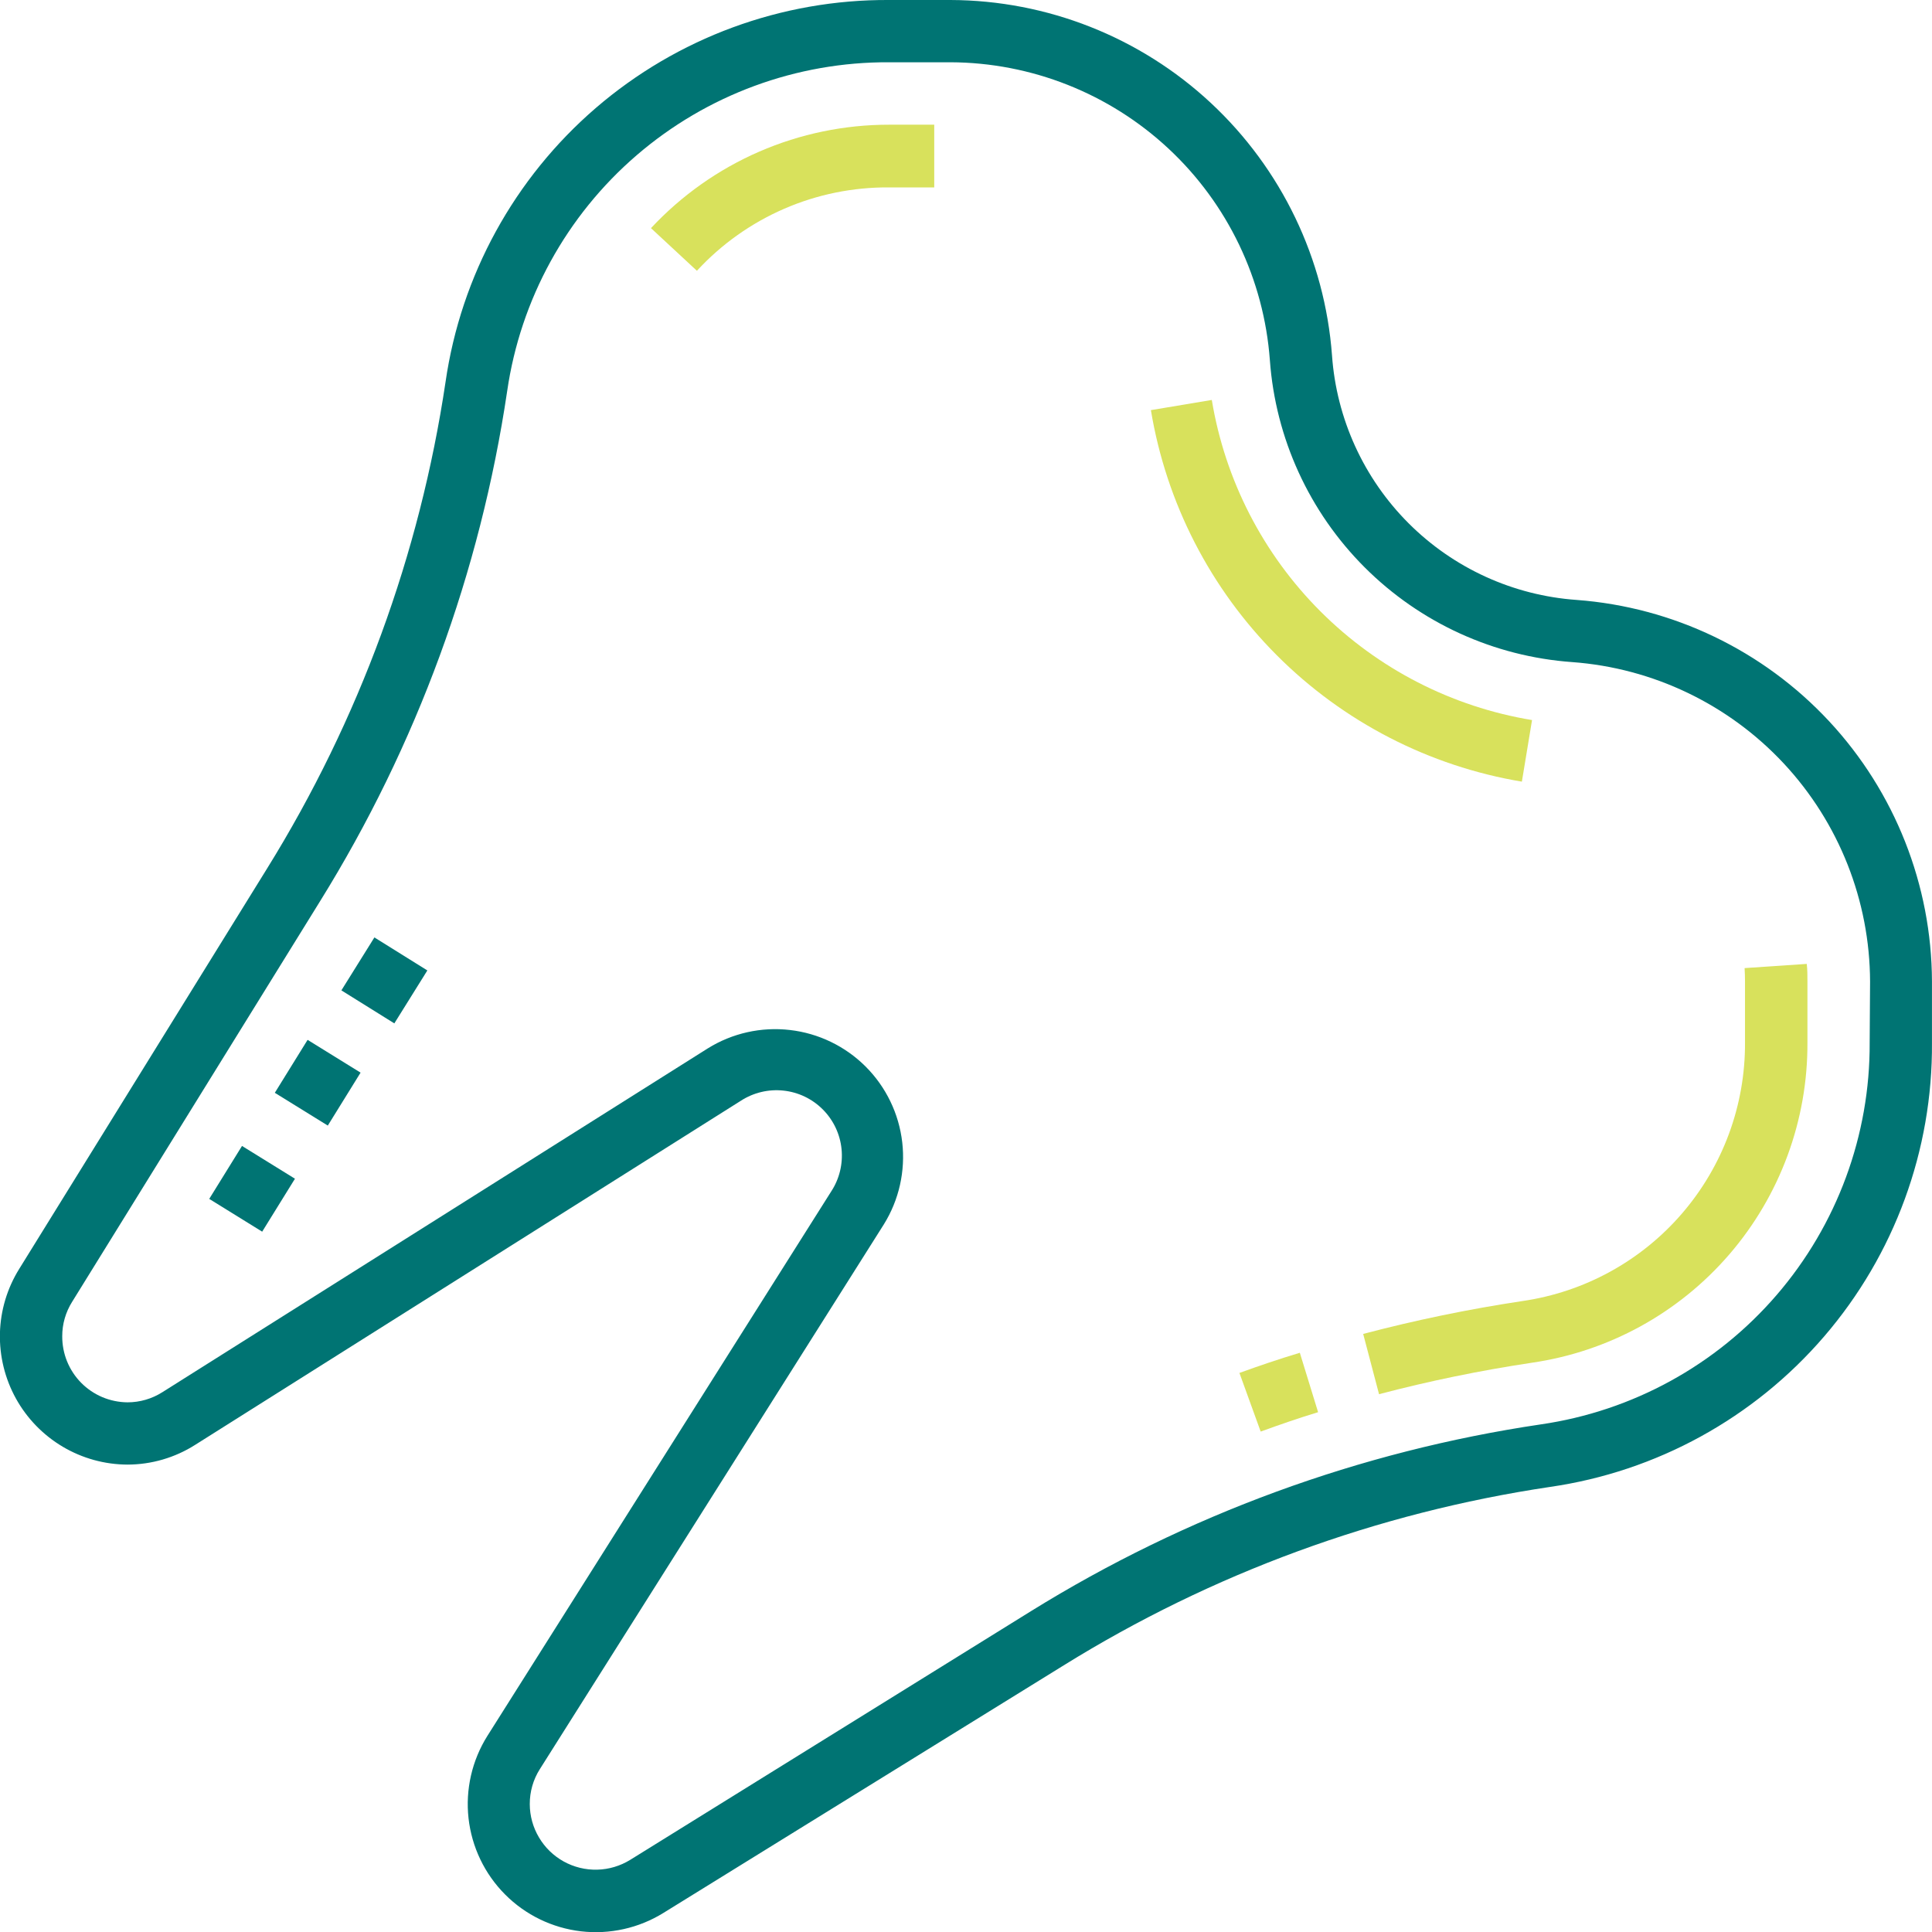 <svg width="57" height="57" viewBox="0 0 57 57" fill="none" xmlns="http://www.w3.org/2000/svg">
<g clip-path="url(#clip0)">
<path d="M19.206 6.731L20.561 7.989C21.282 7.206 22.16 6.583 23.136 6.159C24.113 5.735 25.168 5.521 26.233 5.529H27.563V3.679H26.233C24.915 3.678 23.61 3.948 22.401 4.473C21.192 4.998 20.105 5.767 19.206 6.731Z" fill="#D8E15C"/>
<path d="M11.046 27.657L10.072 29.219L11.634 30.193L12.608 28.631L11.046 27.657Z" fill="#007473"/>
<path d="M7.14 33.809L6.173 35.371L7.735 36.338L8.702 34.776L7.14 33.809Z" fill="#007473"/>
<path d="M9.075 30.679L8.108 32.241L9.671 33.208L10.638 31.646L9.075 30.679Z" fill="#007473"/>
<path d="M36.567 40.506L37.194 42.236C37.754 42.032 38.321 41.836 38.888 41.664L38.349 39.911C37.742 40.094 37.15 40.294 36.567 40.506Z" fill="#D8E15C"/>
<path d="M51.483 28.961V30.759C51.493 32.608 50.833 34.399 49.626 35.8C48.419 37.202 46.746 38.12 44.916 38.385C43.334 38.623 41.765 38.947 40.218 39.355L40.686 41.133C42.168 40.743 43.671 40.434 45.188 40.206C47.455 39.878 49.528 38.741 51.023 37.005C52.519 35.268 53.336 33.05 53.325 30.759V28.961C53.325 28.785 53.325 28.61 53.305 28.438L51.471 28.562C51.479 28.694 51.483 28.826 51.483 28.961Z" fill="#D8E15C"/>
<path d="M44.9 23.061L45.2 21.244C42.836 20.854 40.654 19.733 38.959 18.039C37.265 16.346 36.143 14.164 35.752 11.8L33.955 12.1C34.409 14.84 35.709 17.369 37.671 19.334C39.633 21.299 42.161 22.603 44.9 23.061Z" fill="#D8E15C"/>
<path d="M46.517 17.7C44.646 17.568 42.885 16.765 41.559 15.439C40.233 14.113 39.43 12.353 39.298 10.482C39.086 7.638 37.809 4.98 35.722 3.036C33.636 1.093 30.892 0.009 28.041 -0H26.232C23.058 -0.018 19.985 1.114 17.579 3.185C15.174 5.256 13.599 8.127 13.145 11.269C12.386 16.36 10.596 21.242 7.884 25.617L0.566 37.438C0.211 38.009 0.015 38.664 -0.002 39.337C-0.018 40.009 0.145 40.673 0.47 41.261C0.796 41.85 1.273 42.34 1.851 42.683C2.43 43.026 3.089 43.208 3.762 43.21C4.469 43.209 5.162 43.007 5.759 42.627L21.857 32.476C22.229 32.235 22.672 32.129 23.112 32.176C23.553 32.222 23.964 32.419 24.276 32.733C24.589 33.047 24.784 33.459 24.828 33.899C24.873 34.34 24.765 34.783 24.522 35.153L14.379 51.215C13.925 51.939 13.729 52.795 13.823 53.644C13.918 54.493 14.297 55.285 14.9 55.891C15.502 56.497 16.292 56.88 17.141 56.98C17.989 57.078 18.847 56.887 19.573 56.437L31.381 49.134C35.755 46.419 40.638 44.628 45.73 43.869C48.875 43.415 51.75 41.836 53.821 39.426C55.893 37.016 57.022 33.937 56.999 30.759V28.961C56.99 26.109 55.906 23.365 53.963 21.277C52.02 19.19 49.361 17.912 46.517 17.7ZM55.161 30.759C55.175 33.491 54.2 36.136 52.417 38.206C50.634 40.277 48.162 41.632 45.458 42.024C40.12 42.816 35 44.692 30.414 47.536L18.594 54.871C18.3 55.052 17.964 55.153 17.619 55.161C17.273 55.17 16.932 55.086 16.63 54.919C16.328 54.751 16.076 54.507 15.901 54.209C15.725 53.913 15.631 53.574 15.63 53.229C15.628 52.864 15.73 52.506 15.925 52.198L26.076 36.123C26.525 35.401 26.716 34.547 26.619 33.702C26.521 32.856 26.141 32.069 25.539 31.467C24.937 30.866 24.15 30.485 23.304 30.388C22.459 30.29 21.606 30.481 20.883 30.93L4.792 41.073C4.484 41.269 4.127 41.373 3.762 41.373C3.507 41.371 3.256 41.319 3.021 41.221C2.787 41.122 2.574 40.978 2.395 40.797C2.216 40.616 2.075 40.401 1.979 40.166C1.883 39.93 1.835 39.678 1.836 39.423C1.835 39.064 1.937 38.712 2.128 38.408L9.446 26.584C12.292 21.999 14.17 16.879 14.963 11.54C15.355 8.836 16.711 6.364 18.782 4.581C20.853 2.798 23.499 1.823 26.232 1.837H28.041C30.43 1.846 32.728 2.756 34.475 4.385C36.222 6.014 37.289 8.243 37.465 10.626C37.633 12.935 38.627 15.106 40.265 16.742C41.903 18.378 44.075 19.369 46.385 19.534C48.768 19.709 50.997 20.777 52.627 22.525C54.256 24.273 55.165 26.572 55.173 28.961L55.161 30.759Z" fill="#007473"/>
</g>
<defs>
<clipPath id="clip0">
<rect width="57" height="57" fill="white"/>
</clipPath>
</defs>
</svg>
